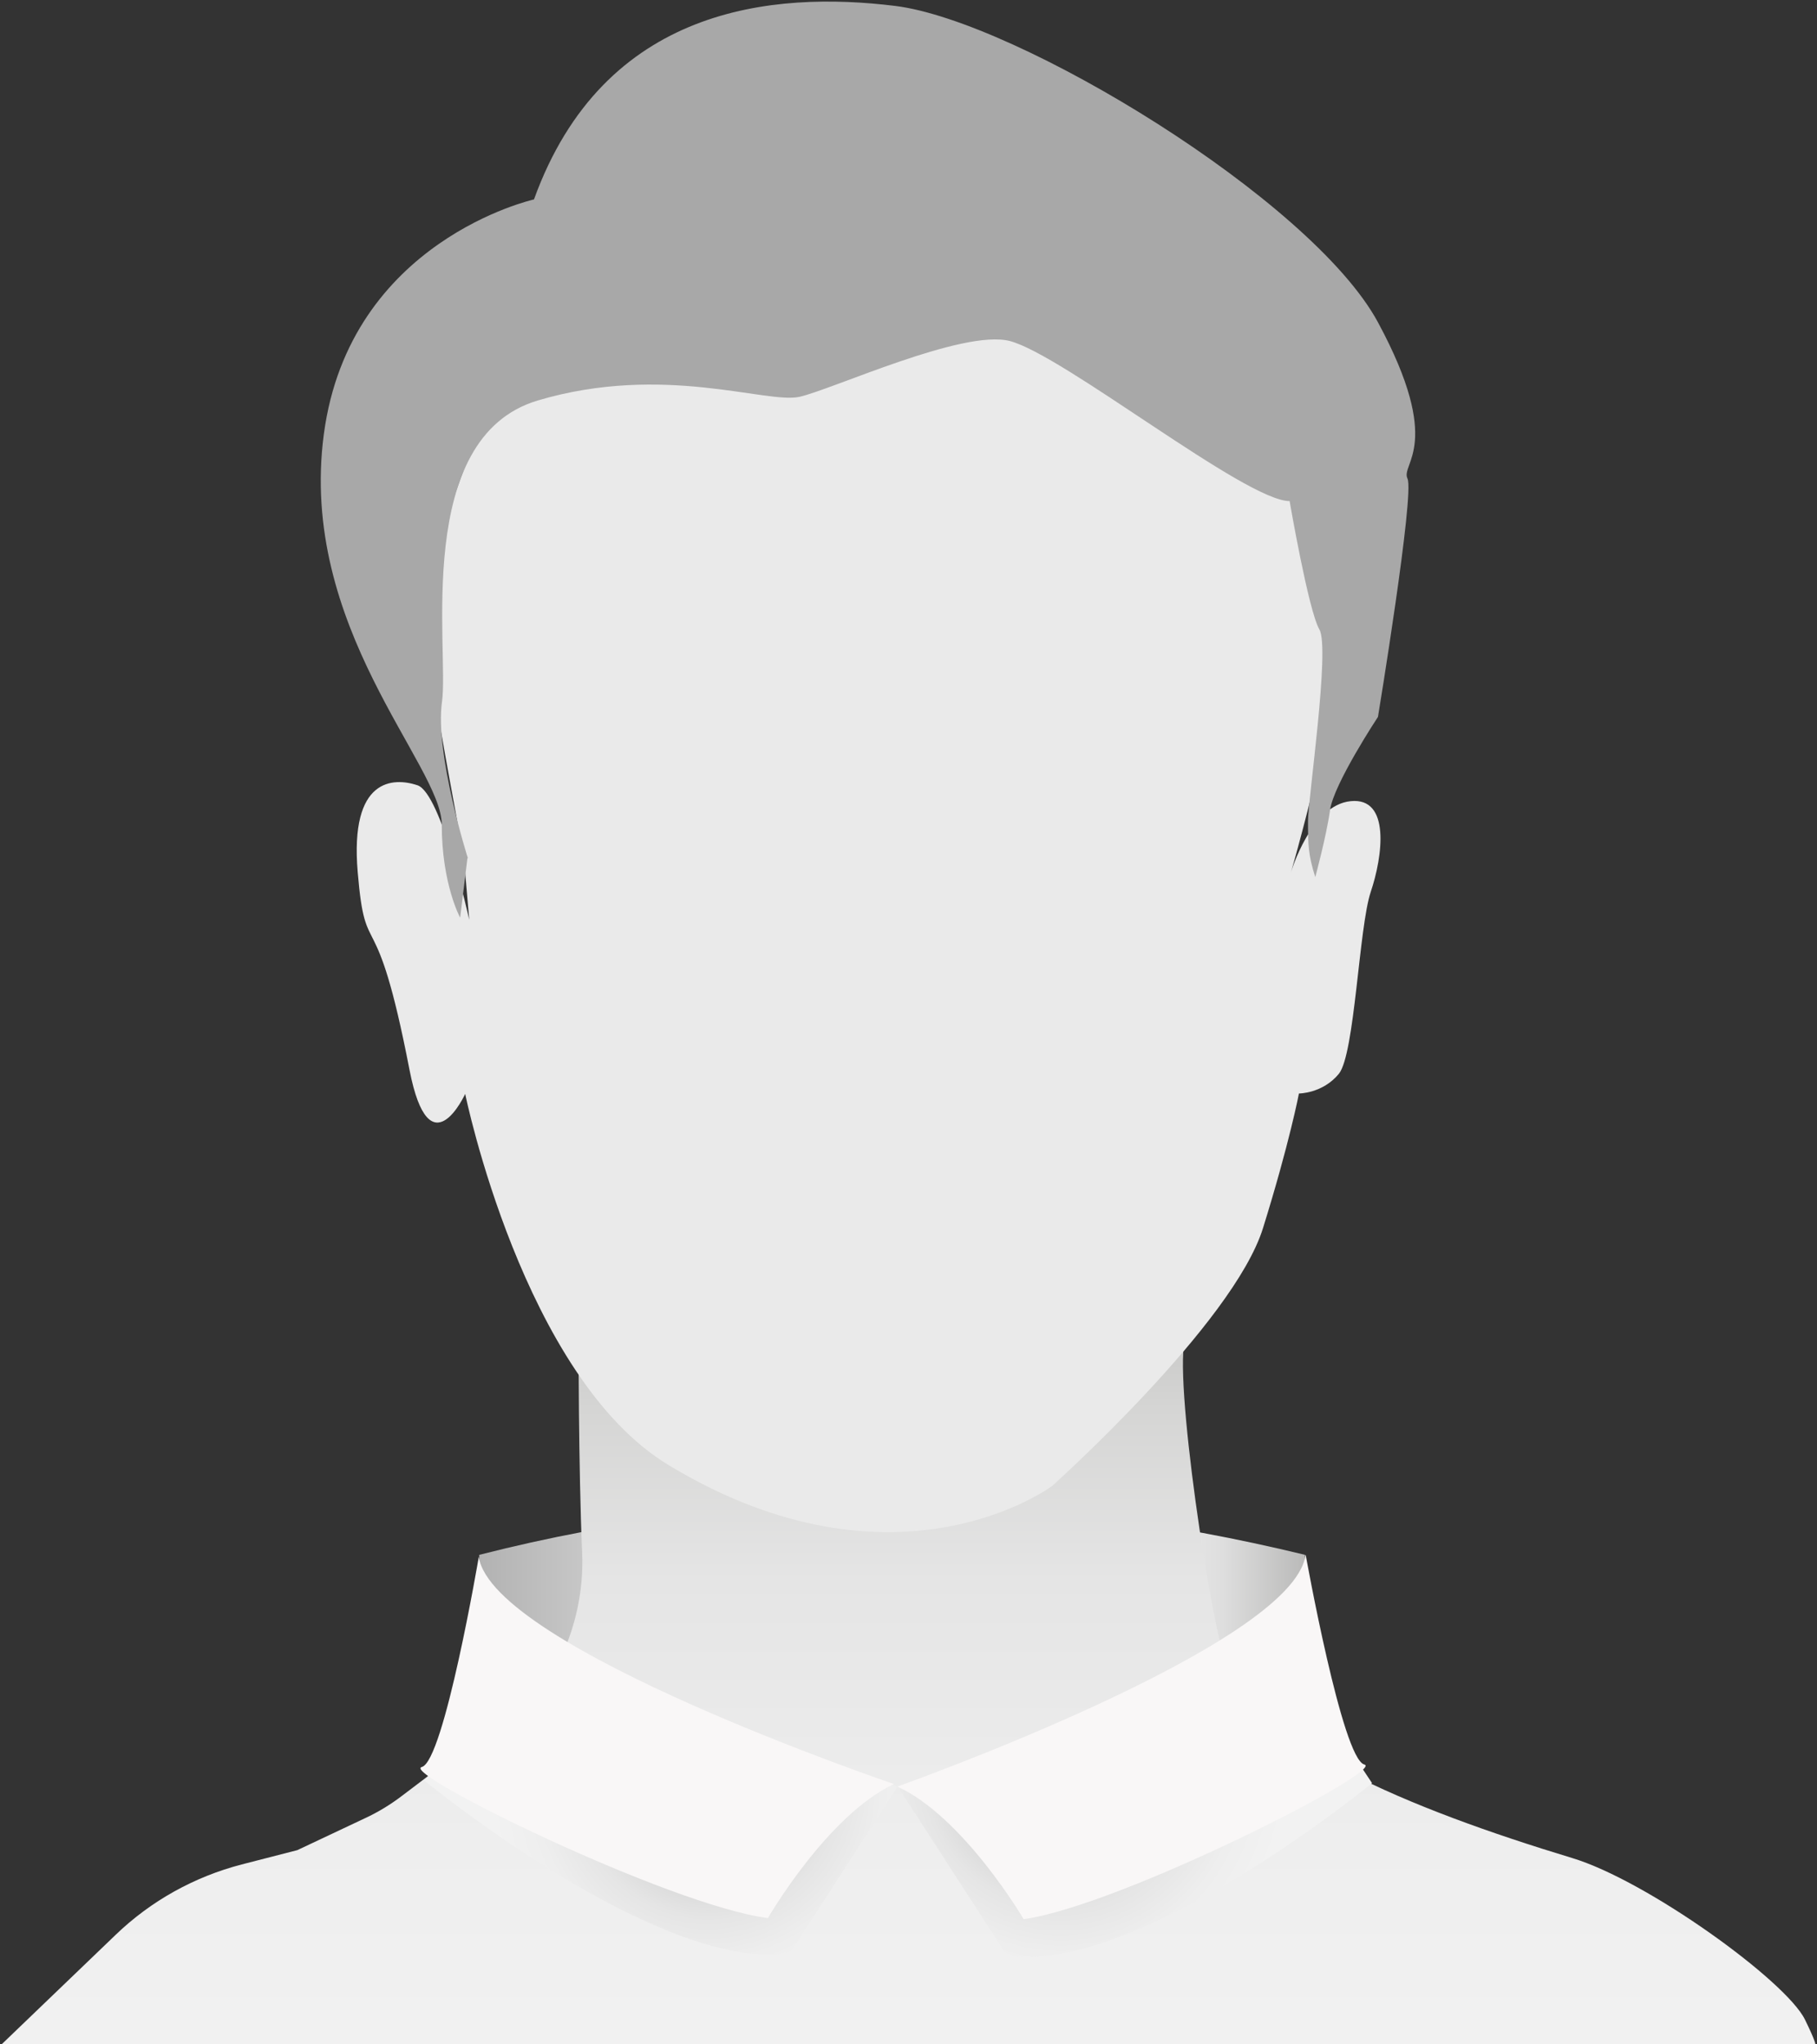 <svg width="800" height="900" viewBox="0 0 800 900" fill="none" xmlns="http://www.w3.org/2000/svg">
<rect x="0" y="0" width="800" height="900" fill="#333333" stroke="none"/>
<path d="M574.6 798.4C454.2 755.8 332.4 757.2 211 798.4V684.5C333.2 653.3 454.4 655.3 574.6 684.5V798.4Z" fill="url(#paint0_linear_133_244)"/>
<path d="M523.5 587.6C514.4 587.6 530.8 703 539.2 730.6C550.4 767.5 620.4 796.2 692.3 818C725.3 828 786.3 872 794.7 889.1C799.5 898.9 799.3 900 799.3 900H0.7L51 851.7C66.5 836.8 85.6 826.2 106.4 820.8L130.9 814.5L160.8 800.4C166.6 797.7 172 794.4 177.1 790.5L238.6 743.9C238.6 743.9 257.9 719.8 256.3 683.4C254.7 647 254.7 587.7 254.7 587.7H523.5V587.6Z" fill="url(#paint1_linear_133_244)"/>
<path style="mix-blend-mode:darken" d="M187 784C187 784 271 853 330 860C334.7 860.6 347 861 349 858L395.2 786.5L223 730L187 784Z" fill="url(#paint2_radial_133_244)"/>
<path style="mix-blend-mode:darken" d="M604.1 785C604.1 785 520.1 854 461.1 861C456.4 861.6 444.1 862 442.1 859L395.9 787.5L568.1 731L604.1 785Z" fill="url(#paint3_radial_133_244)"/>
<path d="M204.8 481.5C204.8 481.5 230.3 606.3 294.4 645C394.5 705.5 463.2 654.2 463.2 654.2C463.2 654.2 543 582.8 556.1 540.6C567.8 503 571.9 481.4 571.9 481.4C571.9 481.4 582.4 481.4 589.5 472.7C596.5 464 598.3 408.3 603.5 392.7C608.8 377 612.3 350.9 594.7 352.7C577.1 354.4 568.4 384 568.4 384C568.4 384 601.6 270.2 591 238.9C580.4 207.6 570.1 203.1 528 177C485.9 150.9 464.9 130.2 439 138.9C413.1 147.6 292.4 153.1 259 140.9C225.6 128.7 194.3 230.8 189 256.9C183.7 283 203.1 363.1 204.8 384L206.6 404.9C206.6 404.9 194.3 349.2 183.8 345.7C173.3 342.2 153.9 342.2 157.5 384C161 425.8 165.3 393.4 180.3 471C189.1 516.2 204.9 481.4 204.9 481.4L204.8 481.5Z" fill="#EAEAEA"/>
<path d="M210.8 685.4C210.8 685.4 195.5 775.4 185.7 777.9C175.9 780.4 294.5 838.8 338.1 844.4C338.1 844.4 364.3 799.1 393.6 785.4C393.6 785.4 216.8 725.5 210.8 685.4Z" fill="#F9F7F7"/>
<path d="M574.9 684.6C574.9 684.6 591 774.4 600.7 776.8C610.4 779.2 493.8 838.8 450.7 844.9C450.7 844.9 424.3 799.9 395.1 786.5C395.1 786.5 569.3 724.7 574.8 684.6H574.9Z" fill="#F9F7F7"/>
<path d="M206 377.8C206 377.8 191.4 331.9 194.6 309C197.8 286.1 181.6 192.7 236.8 176.3C292 159.9 337.4 177.9 352 174.7C366.6 171.4 423.8 144.9 444.5 150.1C468 156.1 548.4 220.6 567.8 220.6C567.8 220.6 576.1 268.9 580.9 277.1C585.7 285.3 575.9 351.7 575.9 361.5C575.9 371.3 575.9 376.2 579.1 386.1C579.1 386.1 584 368.1 585.6 356.6C587.2 345.1 606.7 315.6 606.7 315.6C606.7 315.6 622.9 217.3 619.7 210.7C616.5 204.1 635.9 196 606.7 141.9C577.5 87.8 447.7 9.2 394.1 2.6C340.5 -4 265.9 2.6 235.1 87.8C235.1 87.8 154 105.8 142.6 191C131.2 276.2 194.5 336.8 194.5 363C194.5 389.2 202.6 404 202.6 404L205.8 377.8H206Z" fill="#A8A8A8"/>
<defs>
<linearGradient id="paint0_linear_133_244" x1="211" y1="730.2" x2="574.6" y2="730.2" gradientUnits="userSpaceOnUse">
<stop stop-color="#B2B2B2"/>
<stop offset="0.2" stop-color="#D3D3D3"/>
<stop offset="0.3" stop-color="#EBEBEB"/>
<stop offset="0.4" stop-color="#FAFAFA"/>
<stop offset="0.5" stop-color="white"/>
<stop offset="0.6" stop-color="#FBFBFB"/>
<stop offset="0.8" stop-color="#F0F0F0"/>
<stop offset="0.9" stop-color="#DEDEDE"/>
<stop offset="1" stop-color="#BABAB9"/>
</linearGradient>
<linearGradient id="paint1_linear_133_244" x1="400" y1="921.9" x2="400" y2="544.7" gradientUnits="userSpaceOnUse">
<stop stop-color="#F2F2F2"/>
<stop offset="0.3" stop-color="#EEEEEE"/>
<stop offset="0.6" stop-color="#E5E5E5"/>
<stop offset="0.8" stop-color="#D5D5D4"/>
<stop offset="1" stop-color="#BABAB9"/>
</linearGradient>
<radialGradient id="paint2_radial_133_244" cx="0" cy="0" r="1" gradientUnits="userSpaceOnUse" gradientTransform="translate(311.8 786.5) scale(95.7 95.7)">
<stop stop-color="#A0A0A0"/>
<stop offset="0.2" stop-color="#BDBDBD"/>
<stop offset="0.4" stop-color="#D4D4D4"/>
<stop offset="0.6" stop-color="#E5E5E5"/>
<stop offset="0.8" stop-color="#EEEEEE"/>
<stop offset="1" stop-color="#F2F2F2"/>
</radialGradient>
<radialGradient id="paint3_radial_133_244" cx="0" cy="0" r="1" gradientUnits="userSpaceOnUse" gradientTransform="translate(467 780) scale(99.7 99.7)">
<stop stop-color="#A0A0A0"/>
<stop offset="0.2" stop-color="#BDBDBD"/>
<stop offset="0.4" stop-color="#D4D4D4"/>
<stop offset="0.6" stop-color="#E5E5E5"/>
<stop offset="0.8" stop-color="#EEEEEE"/>
<stop offset="1" stop-color="#F2F2F2"/>
</radialGradient>
</defs>
</svg>
